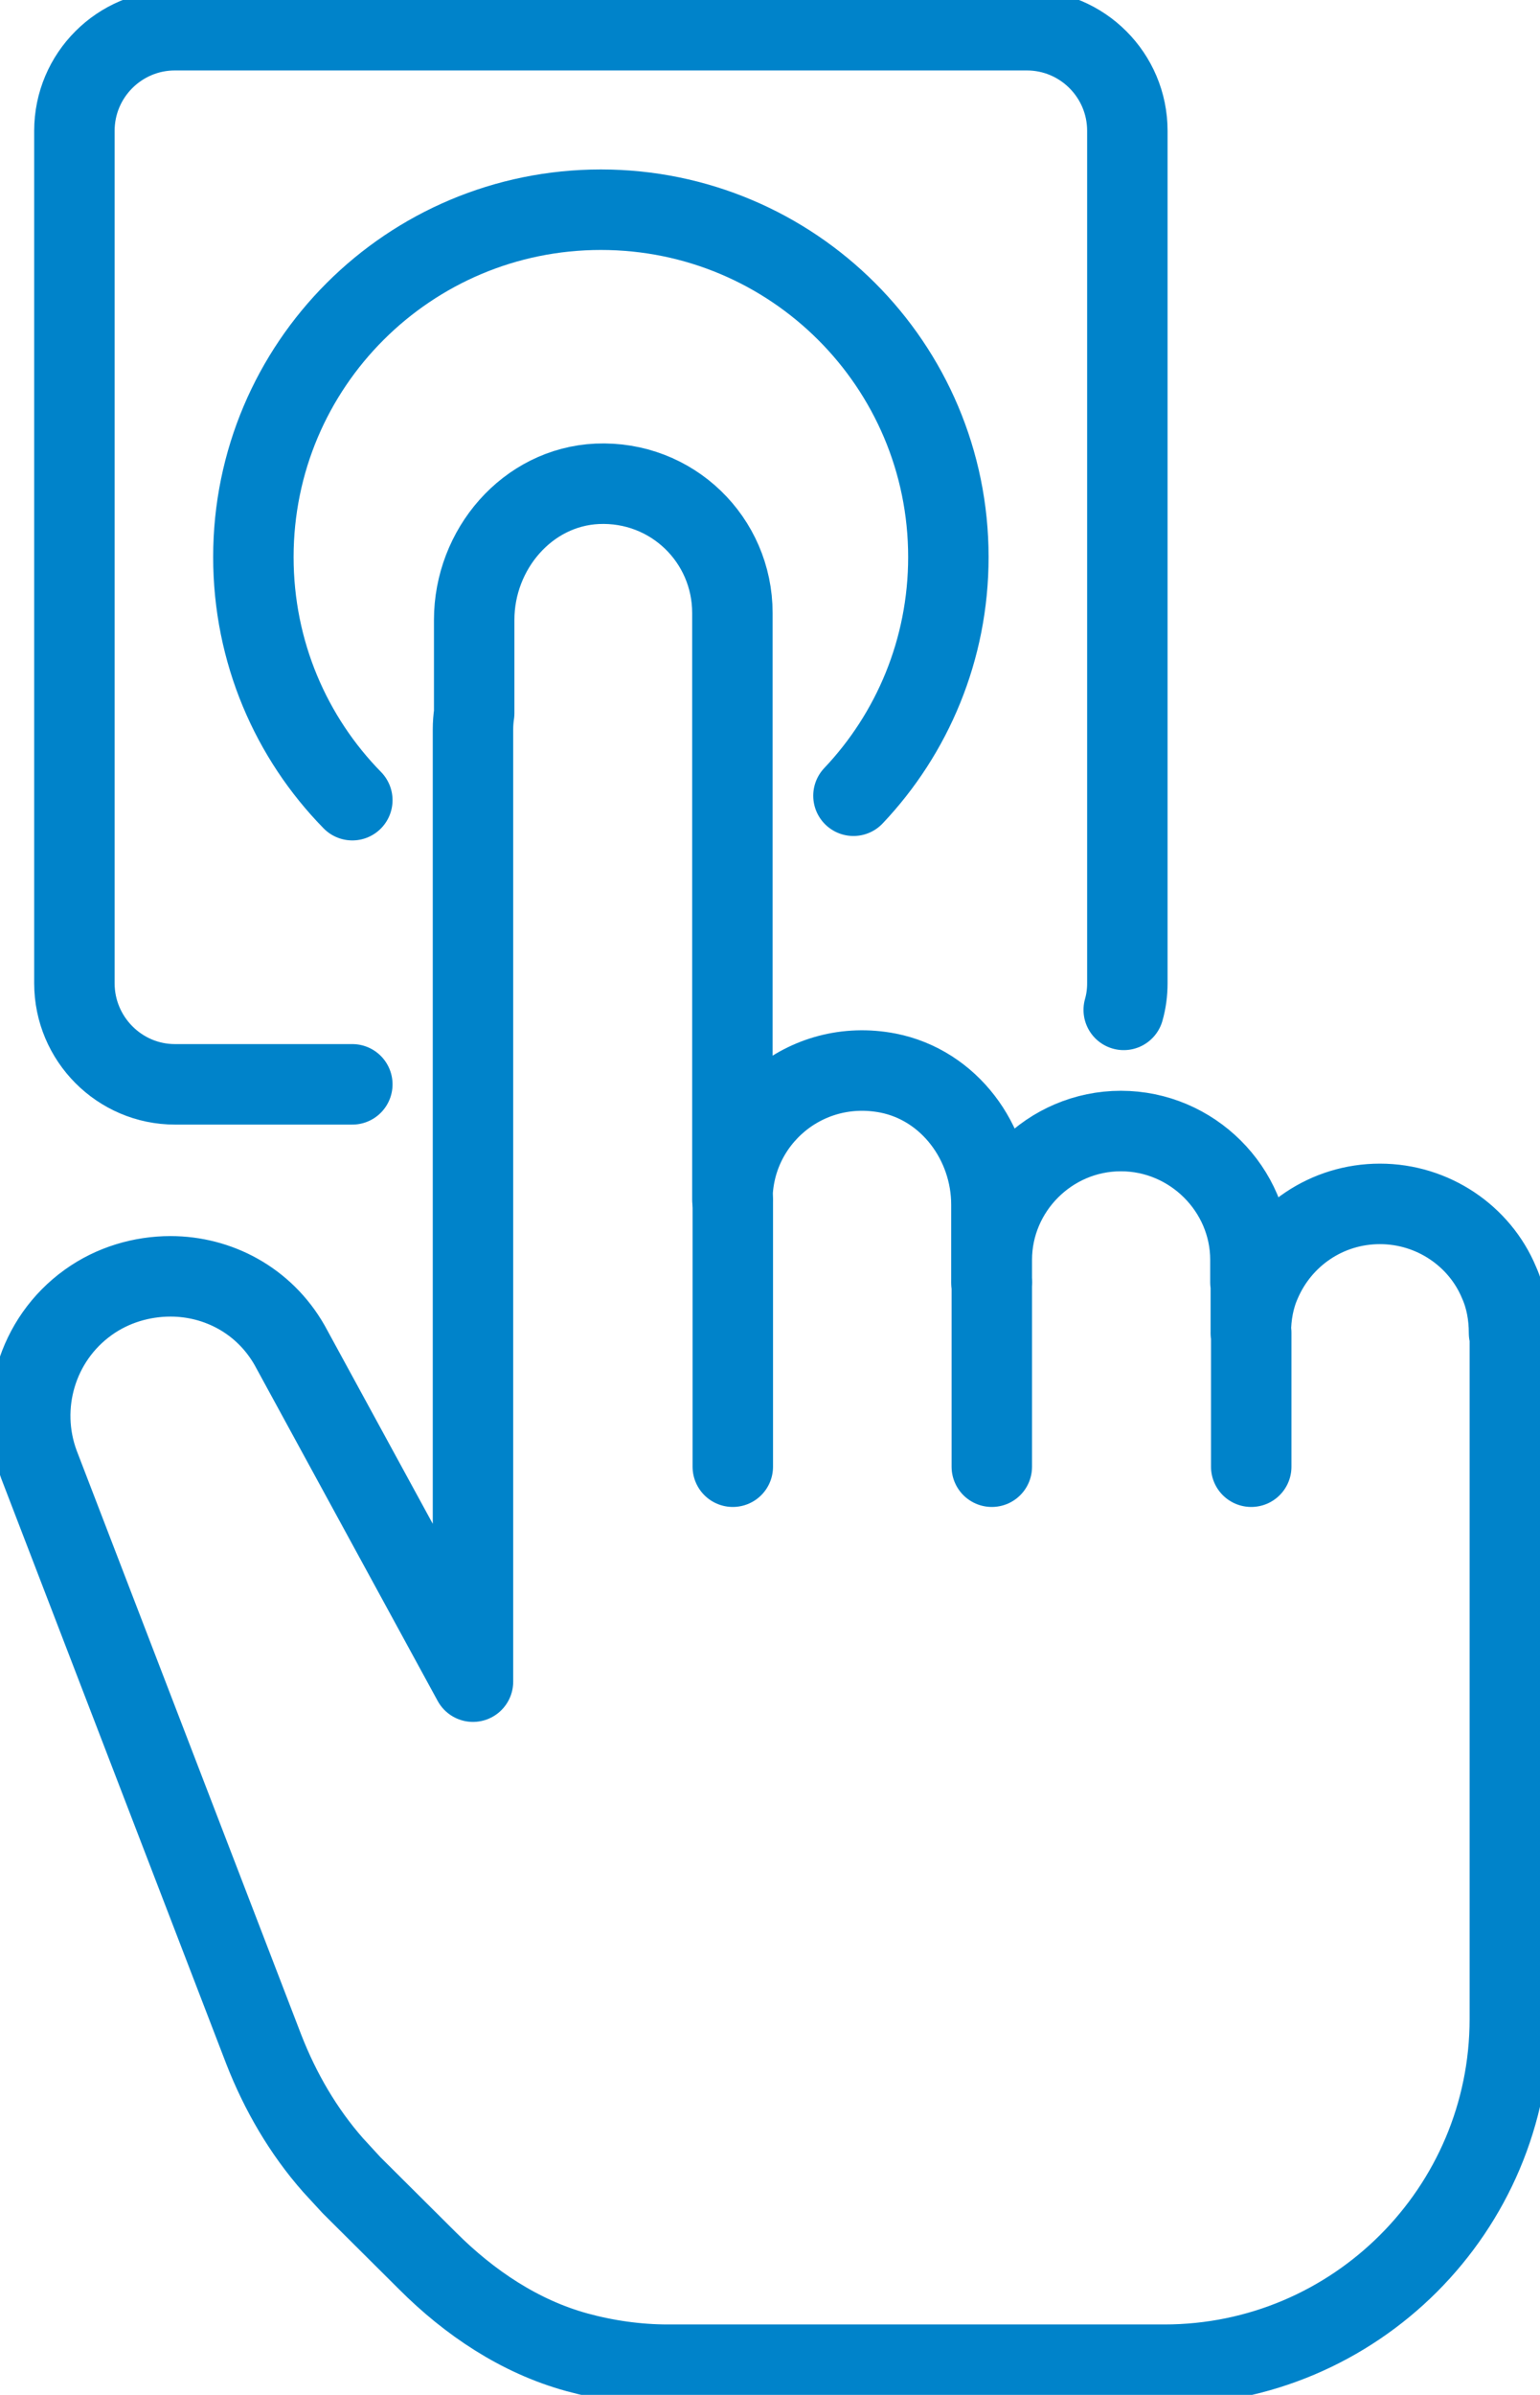 <?xml version="1.0" encoding="UTF-8"?>
<svg id="Layer_2" data-name="Layer 2" xmlns="http://www.w3.org/2000/svg" viewBox="0 0 38.29 59.5">
  <defs>
    <style>
      .cls-1 {
        fill: none;
        stroke: #0083ca;
        stroke-linecap: round;
        stroke-linejoin: round;
        stroke-width: 2px;
      }
    </style>
  </defs>
  <g id="Layer_1-2" data-name="Layer 1">
    <path class="cls-1" d="M37.54,33.11v17.05c0,4.74-3.85,8.59-8.59,8.59h-12.34c-.77,0-1.54-.11-2.27-.31-1.42-.39-2.67-1.23-3.71-2.27l-1.89-1.88-.46-.5c-.74-.84-1.31-1.82-1.72-2.87L.97,36.39c-.54-1.45-.06-3.11,1.22-4.03.61-.44,1.34-.65,2.05-.65,1.17,0,2.32.59,2.96,1.71l4.56,8.36v-23.66c0-.13.01-.27.03-.4v-2.32c0-1.75,1.32-3.3,3.06-3.38,1.86-.08,3.36,1.39,3.36,3.21v14.58c0-1.99,1.81-3.55,3.87-3.15,1.52.3,2.57,1.72,2.57,3.27v1.93h.01v-.56c0-1.75,1.44-3.2,3.21-3.2s3.22,1.45,3.22,3.2v.56h.01v1.26c0-.45.08-.88.25-1.26.5-1.16,1.64-1.95,2.96-1.95s2.48.8,2.96,1.95c.17.38.25.81.25,1.26Z"/>
    <line class="cls-1" x1="31.11" y1="36.44" x2="31.11" y2="33.11"/>
    <line class="cls-1" x1="24.66" y1="36.44" x2="24.66" y2="31.85"/>
    <line class="cls-1" x1="18.22" y1="36.44" x2="18.22" y2="29.8"/>
    <path class="cls-1" d="M21.22,19.77c1.46-1.54,2.36-3.63,2.36-5.93,0-4.77-3.87-8.63-8.64-8.63s-8.64,3.86-8.64,8.63c0,2.36.94,4.49,2.46,6.04"/>
    <path class="cls-1" d="M8.76,26.94h-4.41c-1.38,0-2.5-1.13-2.5-2.51V3.25C1.85,1.87,2.97.75,4.35.75h21.18c1.38,0,2.5,1.12,2.5,2.5v21.18c0,.23-.03.45-.09.66"/>
  </g>
</svg>